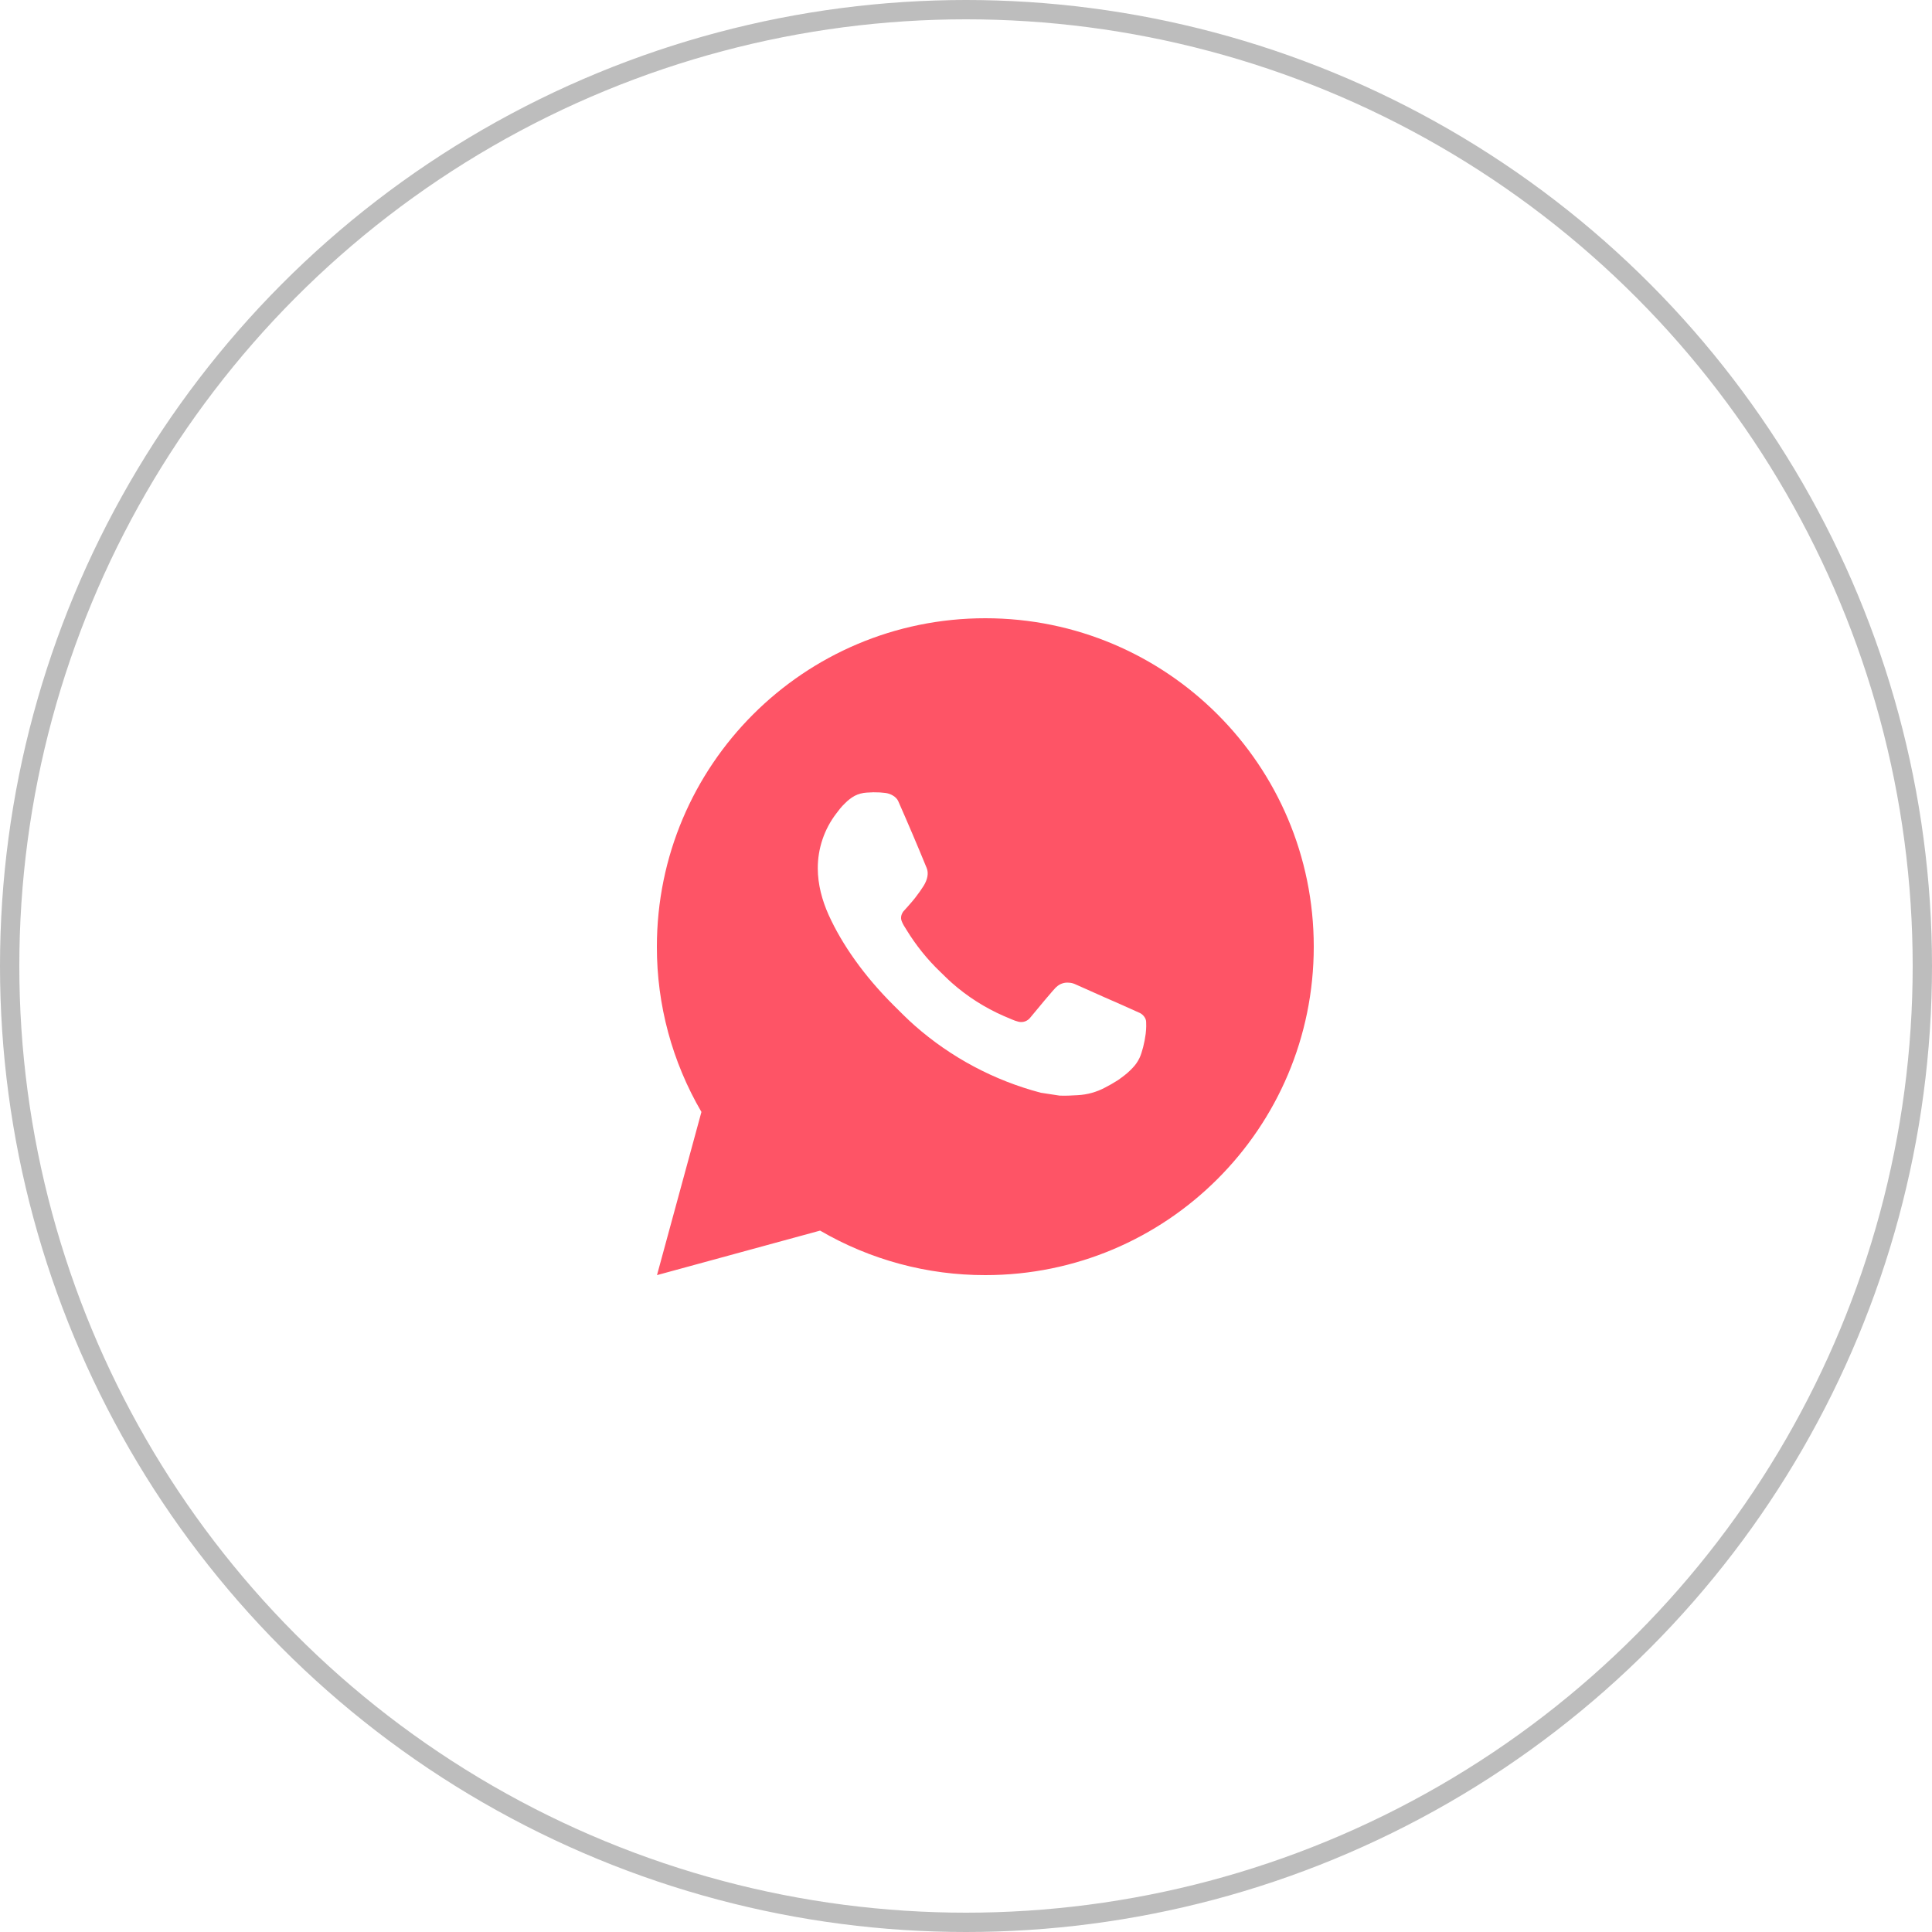 <?xml version="1.0" encoding="UTF-8"?> <svg xmlns="http://www.w3.org/2000/svg" width="50" height="50" viewBox="0 0 50 50" fill="none"><path d="M25.5 16C30.195 16 34 19.805 34 24.5C34 29.195 30.195 33 25.5 33C23.998 33.002 22.522 32.605 21.224 31.848L17.003 33L18.153 28.777C17.395 27.479 16.997 26.003 17 24.5C17 19.805 20.805 16 25.5 16ZM22.603 20.505L22.433 20.512C22.323 20.518 22.216 20.547 22.117 20.597C22.025 20.649 21.941 20.714 21.867 20.791C21.765 20.887 21.707 20.97 21.645 21.051C21.331 21.459 21.162 21.961 21.164 22.477C21.166 22.893 21.275 23.299 21.445 23.678C21.792 24.445 22.364 25.256 23.119 26.009C23.301 26.19 23.48 26.372 23.672 26.541C24.61 27.367 25.727 27.962 26.936 28.28L27.419 28.354C27.576 28.362 27.733 28.351 27.891 28.343C28.139 28.33 28.38 28.263 28.599 28.146C28.71 28.089 28.819 28.027 28.925 27.959C28.925 27.959 28.961 27.936 29.031 27.883C29.146 27.798 29.216 27.738 29.311 27.638C29.382 27.565 29.443 27.479 29.49 27.381C29.556 27.243 29.622 26.979 29.65 26.758C29.67 26.59 29.664 26.498 29.662 26.441C29.658 26.35 29.583 26.256 29.5 26.216L29.005 25.994C29.005 25.994 28.266 25.672 27.814 25.466C27.766 25.446 27.716 25.434 27.664 25.432C27.606 25.426 27.547 25.432 27.492 25.451C27.436 25.469 27.386 25.5 27.343 25.54C27.339 25.538 27.282 25.586 26.667 26.331C26.632 26.378 26.583 26.414 26.527 26.434C26.472 26.453 26.412 26.456 26.354 26.441C26.299 26.427 26.245 26.408 26.192 26.385C26.087 26.341 26.05 26.324 25.978 26.294C25.49 26.081 25.038 25.793 24.639 25.441C24.532 25.347 24.432 25.245 24.33 25.147C23.996 24.827 23.705 24.464 23.463 24.069L23.413 23.988C23.377 23.934 23.348 23.875 23.327 23.814C23.294 23.689 23.378 23.589 23.378 23.589C23.378 23.589 23.585 23.363 23.681 23.24C23.774 23.121 23.854 23.006 23.905 22.923C24.005 22.762 24.036 22.596 23.984 22.468C23.746 21.886 23.499 21.307 23.246 20.733C23.196 20.619 23.047 20.537 22.912 20.521C22.866 20.516 22.82 20.511 22.774 20.508C22.66 20.502 22.546 20.503 22.431 20.511L22.603 20.505Z" fill="#FE5466"></path><circle cx="25" cy="25" r="24.75" stroke="#BDBDBD" stroke-width="0.5"></circle></svg> 
